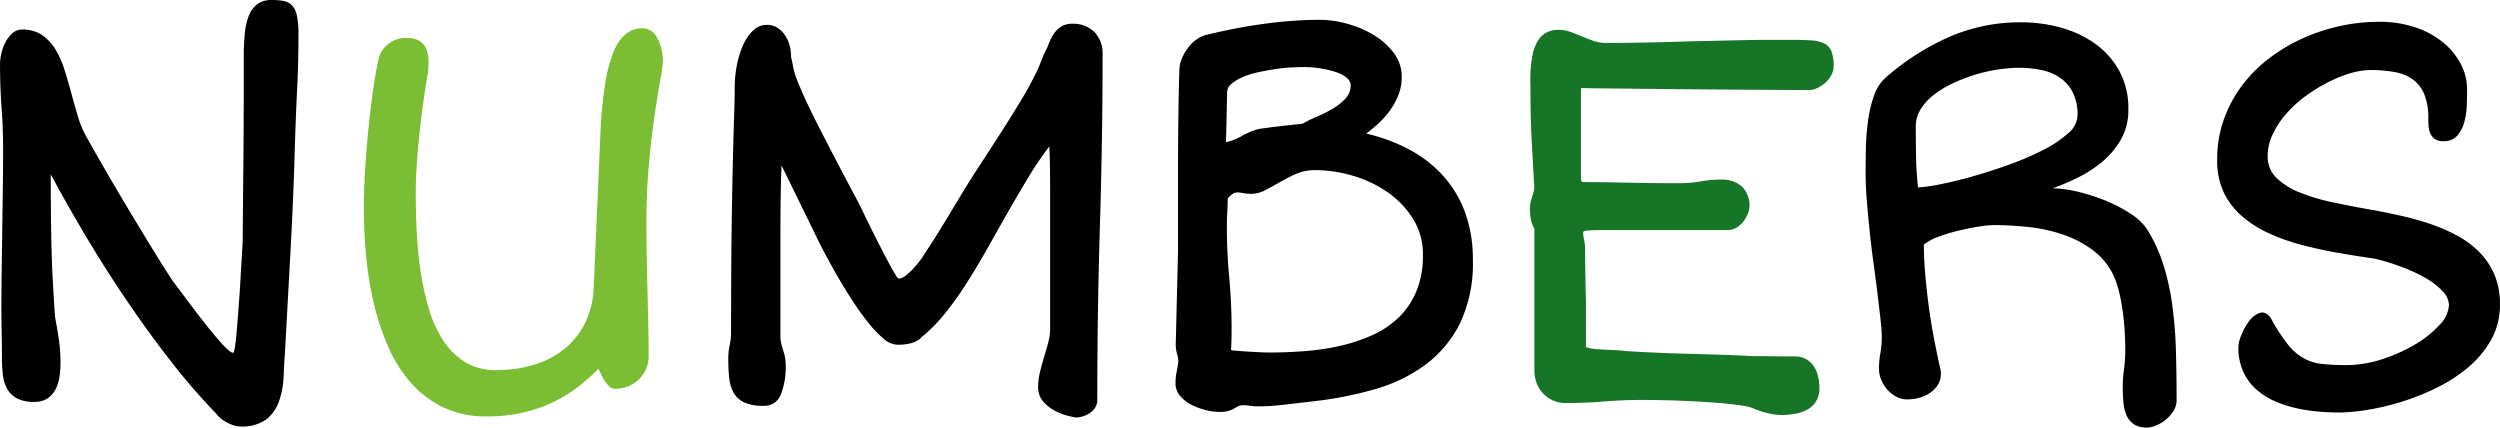 <svg xmlns="http://www.w3.org/2000/svg" width="437.676" height="74.854" viewBox="0 0 437.676 74.854"><g transform="translate(-422.969 -974.613)"><path d="M-216.689-8.643q0-1.9-.049-4.3t-.049-4.443q0-3.125.049-6.592t.1-7.056q.049-3.589.1-7.2t.049-7.129q0-3.613-.269-7.227t-.269-7.666a8.44,8.44,0,0,1,.22-1.709,7.983,7.983,0,0,1,.708-1.978,5.544,5.544,0,0,1,1.221-1.611,2.537,2.537,0,0,1,1.758-.659,5.954,5.954,0,0,1,3.442.952,8.1,8.1,0,0,1,2.344,2.515,16.28,16.28,0,0,1,1.587,3.564q.635,2,1.2,4.1t1.172,4.126a17.22,17.22,0,0,0,1.538,3.638q1.611,2.881,3.564,6.25t3.979,6.738q2.026,3.369,3.955,6.519t3.54,5.591q1.855,2.49,3.589,4.785t3.149,4.028q1.416,1.733,2.417,2.759t1.44,1.025q.146,0,.317-1.123t.317-2.905q.146-1.782.317-4t.293-4.395q.122-2.173.244-4.077t.171-3.076q.049-6.348.1-11.182T-174.38-49q.024-3.784.024-6.763v-5.615a41.565,41.565,0,0,1,.2-4.3A10.471,10.471,0,0,1-173.4-68.8a4.469,4.469,0,0,1,1.514-1.929,4.151,4.151,0,0,1,2.417-.659,11.16,11.16,0,0,1,2.1.171,2.687,2.687,0,0,1,1.465.781,3.748,3.748,0,0,1,.854,1.807,15.49,15.49,0,0,1,.269,3.247q0,5.029-.244,9.937t-.391,9.985q-.244,8.643-.732,17.6t-.977,17.847q-.146,2.051-.244,4.395a15.678,15.678,0,0,1-.757,4.321,7.129,7.129,0,0,1-2.2,3.271,7.117,7.117,0,0,1-4.663,1.294,3.642,3.642,0,0,1-1.318-.244,8.974,8.974,0,0,1-1.2-.562,5.782,5.782,0,0,1-1-.708,3.821,3.821,0,0,1-.635-.684,114.3,114.3,0,0,1-8.276-9.595q-3.979-5.151-7.642-10.571t-6.958-10.962q-3.3-5.542-6.128-10.815,0,12.158.342,18.311t.439,6.836q.293,1.514.61,3.564a28.76,28.76,0,0,1,.317,4.395,14.6,14.6,0,0,1-.22,2.588,6.58,6.58,0,0,1-.757,2.148,4.077,4.077,0,0,1-1.416,1.465,4.147,4.147,0,0,1-2.2.537,6.362,6.362,0,0,1-3.027-.61,4.2,4.2,0,0,1-1.709-1.66,6.616,6.616,0,0,1-.757-2.441A23.835,23.835,0,0,1-216.689-8.643Zm127.158,0a11.235,11.235,0,0,1,.244-2.295,11.015,11.015,0,0,0,.244-2.246q0-10.693.1-18.042t.22-12.231q.122-4.883.22-7.788t.1-4.712a20.644,20.644,0,0,1,.415-4.2,15.585,15.585,0,0,1,1.147-3.54,7.487,7.487,0,0,1,1.758-2.441,3.385,3.385,0,0,1,2.295-.9,3.305,3.305,0,0,1,1.855.513,4.75,4.75,0,0,1,1.318,1.294,5.783,5.783,0,0,1,.806,1.758,7.166,7.166,0,0,1,.269,1.9v.244a11.523,11.523,0,0,1,.342,1.563,14.1,14.1,0,0,0,.9,2.856q.757,1.88,1.88,4.224t2.466,4.932q1.343,2.588,2.612,5.029t2.368,4.492q1.1,2.051,1.733,3.32.391.83,1,2.075t1.294,2.612q.684,1.367,1.392,2.734t1.294,2.441q.586,1.074,1,1.758t.562.684a2,2,0,0,0,1.123-.464,9.565,9.565,0,0,0,1.245-1.1q.61-.635,1.074-1.221t.659-.879q.391-.635.928-1.44t1.294-2q.757-1.2,1.782-2.881t2.49-4.126q1.514-2.539,3.394-5.42t3.784-5.835q1.9-2.954,3.638-5.835a60.412,60.412,0,0,0,2.905-5.371q.391-.879.781-1.9a15.884,15.884,0,0,1,.928-2,15.431,15.431,0,0,1,.659-1.587,5.478,5.478,0,0,1,.879-1.318,4.188,4.188,0,0,1,1.172-.9,3.41,3.41,0,0,1,1.587-.342,5.311,5.311,0,0,1,3.931,1.44A5.311,5.311,0,0,1-24-61.865q0,14.7-.464,29.834t-.464,30.566A2.552,2.552,0,0,1-25.4.122a3.491,3.491,0,0,1-1.074.952,4.879,4.879,0,0,1-1.2.488,4.007,4.007,0,0,1-.879.146,11.95,11.95,0,0,1-1.2-.22A10.526,10.526,0,0,1-32.036.684,7.506,7.506,0,0,1-34.282-.952a3.832,3.832,0,0,1-1-2.759,10.539,10.539,0,0,1,.293-2.417q.293-1.245.659-2.466t.708-2.417a12.34,12.34,0,0,0,.439-2.368V-37.988q0-1.807-.024-3.784t-.122-3.979a59.861,59.861,0,0,0-3.687,5.444q-1.782,2.954-3.564,6.079t-3.54,6.25Q-45.879-24.854-47.686-22a59.063,59.063,0,0,1-3.735,5.273A28.392,28.392,0,0,1-55.4-12.6a6.291,6.291,0,0,0-.513.464,2.906,2.906,0,0,1-.757.513,5.522,5.522,0,0,1-1.27.415,9.937,9.937,0,0,1-2.051.171,3.866,3.866,0,0,1-2.368-1.074,19.185,19.185,0,0,1-2.661-2.783Q-66.387-16.6-67.754-18.7t-2.539-4.126q-1.172-2.026-2.1-3.76t-1.416-2.759l-6.4-13.086q-.1,2.441-.146,5.591t-.049,7.153v17.627a14.239,14.239,0,0,0,.537,2.2,7.682,7.682,0,0,1,.391,2.344,13.278,13.278,0,0,1-.854,5.2A3.065,3.065,0,0,1-83.379-.342a7.684,7.684,0,0,1-3.442-.635,4.081,4.081,0,0,1-1.831-1.758,7.142,7.142,0,0,1-.732-2.637Q-89.531-6.885-89.531-8.643ZM-11.23-4.3a9.62,9.62,0,0,1,.2-2.026,16.8,16.8,0,0,0,.293-1.88A5.745,5.745,0,0,0-10.986-9.5a6.434,6.434,0,0,1-.2-1.978l.391-15.967V-41.675q0-2.661.024-5.542t.073-5.933q.049-3.052.146-6.128a5.477,5.477,0,0,1,.488-2,9.17,9.17,0,0,1,1.05-1.782,6.51,6.51,0,0,1,1.392-1.367,5.342,5.342,0,0,1,1.611-.806A95.757,95.757,0,0,1,4.248-67.212a72.87,72.87,0,0,1,9.863-.708,18.036,18.036,0,0,1,4.59.659,18.247,18.247,0,0,1,4.639,1.929,12.427,12.427,0,0,1,3.589,3.149,6.84,6.84,0,0,1,1.44,4.272,8.467,8.467,0,0,1-.586,3.174,12.5,12.5,0,0,1-1.489,2.71,14.722,14.722,0,0,1-2,2.246q-1.1,1-2.124,1.782a30.78,30.78,0,0,1,7.593,2.832,21.56,21.56,0,0,1,5.908,4.614,19.706,19.706,0,0,1,3.809,6.421,23.848,23.848,0,0,1,1.343,8.252A24.338,24.338,0,0,1,38.55-14.746,20.353,20.353,0,0,1,32.471-7.5a27.572,27.572,0,0,1-8.789,4.248A64.191,64.191,0,0,1,13.232-1.172q-2.051.244-3.516.415T7.1-.464Q5.957-.342,5-.293T3.027-.244a7.746,7.746,0,0,1-1.172-.1,8.031,8.031,0,0,0-1.221-.1,2.019,2.019,0,0,0-.952.2q-.366.2-.732.415a4.183,4.183,0,0,1-.928.391A5.718,5.718,0,0,1-3.564.732,10.148,10.148,0,0,1-5.908.415,11.367,11.367,0,0,1-8.423-.513a6.387,6.387,0,0,1-2-1.562A3.334,3.334,0,0,1-11.23-4.3Zm8.838-42.187a10.233,10.233,0,0,0,2.783-1.1,12.625,12.625,0,0,1,2.881-1.2q.586-.1,1.489-.22t1.953-.244q1.05-.122,2.148-.244t2.124-.22a18.088,18.088,0,0,1,2.319-1.147,26.47,26.47,0,0,0,2.808-1.392,10.186,10.186,0,0,0,2.344-1.807,3.36,3.36,0,0,0,.977-2.393q0-1.318-2.368-2.246a18.4,18.4,0,0,0-6.519-.928q-.684,0-1.88.073t-2.612.293q-1.416.22-2.881.537a13.942,13.942,0,0,0-2.637.83,7.958,7.958,0,0,0-1.953,1.172A1.965,1.965,0,0,0-2.2-55.176Zm.879,36.377a2.94,2.94,0,0,0,.854.122q.854.073,1.978.146t2.222.122q1.1.049,1.587.049,3.076,0,6.274-.244a42.463,42.463,0,0,0,6.2-.928,29.411,29.411,0,0,0,5.64-1.88,16.209,16.209,0,0,0,4.59-3.076,13.684,13.684,0,0,0,3.1-4.59,16.259,16.259,0,0,0,1.147-6.372,11.633,11.633,0,0,0-1.733-6.323,16.034,16.034,0,0,0-4.468-4.663A20.71,20.71,0,0,0,19.8-40.625a23.521,23.521,0,0,0-6.616-.977,8.054,8.054,0,0,0-3.3.659A30.129,30.129,0,0,0,7.08-39.526q-1.318.757-2.563,1.416A5.325,5.325,0,0,1,2-37.451a7.915,7.915,0,0,1-1.343-.122A7.068,7.068,0,0,0-.488-37.7a1.461,1.461,0,0,0-.781.293,3.713,3.713,0,0,0-.83.781q0,1.123-.073,2.417t-.073,2.417q0,4.443.415,8.96t.415,9.106q0,.879-.024,1.782T-1.514-10.107Zm113.438,3.32a15.8,15.8,0,0,1,.244-2.783,16.374,16.374,0,0,0,.244-2.881,28.331,28.331,0,0,0-.22-3q-.22-1.929-.513-4.37T111-25.073q-.391-2.808-.684-5.615t-.513-5.493q-.22-2.686-.22-4.883,0-1.9.049-4.321A42.451,42.451,0,0,1,110-50.171a22.268,22.268,0,0,1,1.025-4.395,7.469,7.469,0,0,1,2.026-3.2,43.636,43.636,0,0,1,10.986-7.08,31.149,31.149,0,0,1,12.842-2.637,26.039,26.039,0,0,1,6.689.879,19.045,19.045,0,0,1,6.006,2.734,14.363,14.363,0,0,1,4.346,4.761,13.7,13.7,0,0,1,1.66,6.909,10.281,10.281,0,0,1-1.294,5.225,14.385,14.385,0,0,1-3.247,3.882,21.422,21.422,0,0,1-4.272,2.783,38.949,38.949,0,0,1-4.419,1.88,21.5,21.5,0,0,1,4.59.659,32.93,32.93,0,0,1,4.834,1.587,24.9,24.9,0,0,1,4.248,2.246,9.825,9.825,0,0,1,2.832,2.686,26.859,26.859,0,0,1,2.856,6.2,42.507,42.507,0,0,1,1.563,7.08,74.871,74.871,0,0,1,.635,7.91q.122,4.15.122,8.691a3.553,3.553,0,0,1-.562,1.953A6.312,6.312,0,0,1,162.119,2.1a6.583,6.583,0,0,1-1.685,1,4.237,4.237,0,0,1-1.538.366,4.179,4.179,0,0,1-2.319-.562,3.527,3.527,0,0,1-1.294-1.538A7.148,7.148,0,0,1,154.722-.9Q154.6-2.2,154.6-3.662a21.556,21.556,0,0,1,.22-3.052,24.885,24.885,0,0,0,.22-3.491q0-1.465-.1-3.149t-.317-3.32q-.22-1.636-.562-3.174a17.9,17.9,0,0,0-.83-2.759,11.784,11.784,0,0,0-3.638-4.81,18.6,18.6,0,0,0-5.322-2.856,27.671,27.671,0,0,0-6.177-1.367,58.841,58.841,0,0,0-6.2-.342,18.176,18.176,0,0,0-2.368.244q-1.636.244-3.491.684a31.618,31.618,0,0,0-3.589,1.074,8.911,8.911,0,0,0-2.661,1.416q0,2.49.244,5.3t.635,5.688q.391,2.881.928,5.64t1.074,5.151q.049.244.073.439a3.57,3.57,0,0,1,.024.439,3.5,3.5,0,0,1-.488,1.807,4.66,4.66,0,0,1-1.294,1.416,6.108,6.108,0,0,1-1.88.9,8.062,8.062,0,0,1-2.295.317,3.9,3.9,0,0,1-1.88-.488A5.556,5.556,0,0,1,113.364-3.2a6.117,6.117,0,0,1-1.05-1.709A4.927,4.927,0,0,1,111.924-6.787Zm6.836-31.787a27.069,27.069,0,0,0,3.955-.562q2.588-.513,5.688-1.392t6.348-2.051a50.321,50.321,0,0,0,5.908-2.539A19.943,19.943,0,0,0,145-48.022a4.313,4.313,0,0,0,1.685-3.1,8.69,8.69,0,0,0-.9-4.224,6.929,6.929,0,0,0-2.368-2.563,9.276,9.276,0,0,0-3.3-1.27,19.788,19.788,0,0,0-3.638-.342,25.458,25.458,0,0,0-3.662.293,27.245,27.245,0,0,0-4,.9,29.39,29.39,0,0,0-3.882,1.489,18.013,18.013,0,0,0-3.345,2,9.559,9.559,0,0,0-2.344,2.539,5.642,5.642,0,0,0-.879,3.027q0,2.881.049,5.469T118.76-38.574Zm56.084,27.93a6.166,6.166,0,0,1,.537-2.124,10,10,0,0,1,1.367-2.417,3.985,3.985,0,0,1,1.831-1.416q1-.342,1.929.879a31.956,31.956,0,0,0,2.954,4.59,9.714,9.714,0,0,0,2.808,2.466,8.612,8.612,0,0,0,3.247,1,39.974,39.974,0,0,0,4.272.2,20.109,20.109,0,0,0,6.2-1.025,27.992,27.992,0,0,0,5.786-2.588,18.231,18.231,0,0,0,4.272-3.418,5.408,5.408,0,0,0,1.66-3.467,3.58,3.58,0,0,0-1.025-2.344,11.778,11.778,0,0,0-2.808-2.246,27.043,27.043,0,0,0-4.175-2,38.579,38.579,0,0,0-5.078-1.562q-3.076-.439-6.3-1t-6.3-1.367a35.843,35.843,0,0,1-5.762-2.026,19.837,19.837,0,0,1-4.736-2.979,12.8,12.8,0,0,1-3.223-4.175,13.029,13.029,0,0,1-1.172-5.737,20.846,20.846,0,0,1,1.172-7.08,22.319,22.319,0,0,1,3.2-5.957,24.428,24.428,0,0,1,4.761-4.761,30.153,30.153,0,0,1,5.884-3.491,32.77,32.77,0,0,1,6.543-2.148,31.976,31.976,0,0,1,6.763-.732,19.611,19.611,0,0,1,6.372.977,15.255,15.255,0,0,1,4.858,2.637,12.173,12.173,0,0,1,3.1,3.784,9.5,9.5,0,0,1,1.1,4.419q0,1.221-.049,2.783a12.319,12.319,0,0,1-.439,2.954,6.178,6.178,0,0,1-1.221,2.368,3.026,3.026,0,0,1-2.441.977,2.538,2.538,0,0,1-1.514-.391,2.273,2.273,0,0,1-.781-.977,4.023,4.023,0,0,1-.293-1.27q-.049-.684-.049-1.27a11.262,11.262,0,0,0-.684-4.248,5.982,5.982,0,0,0-1.978-2.612,7.791,7.791,0,0,0-3.174-1.318,22.479,22.479,0,0,0-4.272-.366,12.638,12.638,0,0,0-3.613.586,23.505,23.505,0,0,0-3.955,1.611,27.9,27.9,0,0,0-3.882,2.417,20.851,20.851,0,0,0-3.345,3.076,15.314,15.314,0,0,0-2.344,3.564,8.964,8.964,0,0,0-.879,3.833,5.12,5.12,0,0,0,1.587,3.833,12.611,12.611,0,0,0,4.15,2.563,35.209,35.209,0,0,0,5.811,1.709q3.247.684,6.616,1.27,2.734.488,5.493,1.123a48.315,48.315,0,0,1,5.249,1.514,28.707,28.707,0,0,1,4.639,2.1,15.834,15.834,0,0,1,3.735,2.905,12.585,12.585,0,0,1,2.49,3.882,13.136,13.136,0,0,1,.9,5.029,12.428,12.428,0,0,1-1.538,6.2,17.54,17.54,0,0,1-4.028,4.834,27.006,27.006,0,0,1-5.591,3.613A42.275,42.275,0,0,1,203.262-1,43.017,43.017,0,0,1,197.28.391a32.547,32.547,0,0,1-4.81.439q-1.514,0-3.418-.146A29.394,29.394,0,0,1,185.2.122a21.092,21.092,0,0,1-3.809-1.2,12.345,12.345,0,0,1-3.32-2.051,9.4,9.4,0,0,1-2.344-3.125A10.178,10.178,0,0,1,174.844-10.645Z" transform="translate(640 1046)"/><path d="M-131.8,1.514a17.253,17.253,0,0,1-7.715-1.636,18.024,18.024,0,0,1-5.713-4.395,24.223,24.223,0,0,1-3.955-6.421,45.467,45.467,0,0,1-2.49-7.715,60.485,60.485,0,0,1-1.294-8.252q-.366-4.2-.366-8.057,0-2.832.2-6.274t.537-6.958q.342-3.516.806-6.885t1.05-6.055a4.537,4.537,0,0,1,1.611-2.49,4.87,4.87,0,0,1,3.271-1.123,4.531,4.531,0,0,1,1.9.342,3.037,3.037,0,0,1,1.172.928,3.49,3.49,0,0,1,.61,1.343A7.419,7.419,0,0,1-142-60.5q0,.537-.049,1.172t-.146,1.221q-.391,2.2-.757,4.858t-.659,5.42q-.293,2.759-.464,5.42t-.171,4.858q0,3.174.171,6.689t.684,6.958a47.793,47.793,0,0,0,1.44,6.567,20.911,20.911,0,0,0,2.49,5.518,12.4,12.4,0,0,0,3.833,3.809,9.988,9.988,0,0,0,5.4,1.416,22.583,22.583,0,0,0,6.812-.977,15.458,15.458,0,0,0,5.347-2.856,13.547,13.547,0,0,0,3.54-4.565,15.444,15.444,0,0,0,1.44-6.1l1.172-26.953a76.565,76.565,0,0,1,.83-8.667A24.977,24.977,0,0,1-109.58-62.4a7.486,7.486,0,0,1,2.2-3.1,4.606,4.606,0,0,1,2.832-.952,2.918,2.918,0,0,1,2.588,1.733,8.486,8.486,0,0,1,.977,4.224,25.141,25.141,0,0,1-.439,3.027q-.439,2.441-1,6.226t-1,8.594q-.439,4.81-.439,10.083,0,2.686.049,5.615t.122,5.933q.073,3,.146,6.03t.073,5.859a5.615,5.615,0,0,1-.537,2.539,5.887,5.887,0,0,1-1.367,1.807,5.6,5.6,0,0,1-1.88,1.1,6.408,6.408,0,0,1-2.124.366,1.391,1.391,0,0,1-.977-.415,5.368,5.368,0,0,1-.806-.977,8.851,8.851,0,0,1-.635-1.147q-.269-.586-.464-.977a33.049,33.049,0,0,1-3.76,3.32A24.566,24.566,0,0,1-120.42-.879a25.364,25.364,0,0,1-5.2,1.758A28.028,28.028,0,0,1-131.8,1.514Z" transform="translate(640 1046)" fill="#7bbe34"/><path d="M51.592-31.4a4.511,4.511,0,0,1-.635-1.685,11.42,11.42,0,0,1-.146-1.831,5.39,5.39,0,0,1,.293-1.709,17.7,17.7,0,0,0,.488-1.758q-.244-4.15-.464-8.252t-.22-8.4q0-.879-.024-2.026t.073-2.393A20.031,20.031,0,0,1,51.3-61.89a7.323,7.323,0,0,1,.781-2.148,4.354,4.354,0,0,1,1.44-1.538,4.19,4.19,0,0,1,2.319-.586,5.993,5.993,0,0,1,2.075.366q1,.366,2,.781t2.026.781a6.485,6.485,0,0,0,2.2.366q2.93,0,6.836-.073t8.2-.22l4.663-.1,4.565-.1q2.246-.049,4.3-.049h3.809q2.148,0,3.589.1a5.643,5.643,0,0,1,2.295.562,2.63,2.63,0,0,1,1.221,1.392,7.28,7.28,0,0,1,.366,2.588,3.25,3.25,0,0,1-.366,1.465,4.566,4.566,0,0,1-1,1.318,6.1,6.1,0,0,1-1.416.977,3.467,3.467,0,0,1-1.562.391q-9.424-.049-16.04-.1t-11.06-.1q-4.443-.049-6.982-.073t-3.809-.049q-1.27-.024-1.636-.024t-.366-.049v15.869q0,.635.439.635,1.807,0,3.662.024t3.882.073q2.026.049,4.321.073t5.029.024a20.43,20.43,0,0,0,3.589-.317,21.575,21.575,0,0,1,3.784-.317,5.159,5.159,0,0,1,3.394,1.147,4.576,4.576,0,0,1,1.392,3.735,3.2,3.2,0,0,1-.244,1,5.8,5.8,0,0,1-.708,1.318,4.479,4.479,0,0,1-1.2,1.147,3.009,3.009,0,0,1-1.709.488H64.336q-1.416,0-2.246.024t-1.27.073a1.7,1.7,0,0,0-.562.122.206.206,0,0,0-.122.171,5.618,5.618,0,0,0,.171,1.367,6.942,6.942,0,0,1,.171,1.66v1.147q0,.9.024,2.148t.049,2.734q.024,1.489.073,2.905v7.813q-.2.293.439.464a9.263,9.263,0,0,0,1.709.244q1.074.073,2.393.122t2.49.2q1.66.1,4.1.22t5.029.2l5.1.146q2.515.073,4.321.146t2.637.1q.83.024.146.024h-.781q.146,0,.9.024t1.929.024q1.172,0,2.393.024t2.222.024H97.1a4.018,4.018,0,0,1,2.173.537A4.072,4.072,0,0,1,100.615-7.1a5.483,5.483,0,0,1,.684,1.782,9.472,9.472,0,0,1,.2,1.855,4.413,4.413,0,0,1-.537,2.246A4.011,4.011,0,0,1,99.517.244a6.7,6.7,0,0,1-2.148.781,13.554,13.554,0,0,1-2.612.244A10.555,10.555,0,0,1,92.266.9,13.712,13.712,0,0,1,89.678,0a13.542,13.542,0,0,0-2.148-.439Q85.918-.684,83.4-.879T77.52-1.221Q74.15-1.367,70.1-1.367q-3.027,0-6.274.269T57.061-.83a5.345,5.345,0,0,1-2.173-.439,5.412,5.412,0,0,1-1.733-1.2,5.441,5.441,0,0,1-1.147-1.807,6.257,6.257,0,0,1-.415-2.319Z" transform="translate(640 1046)" fill="#167526"/></g></svg>
